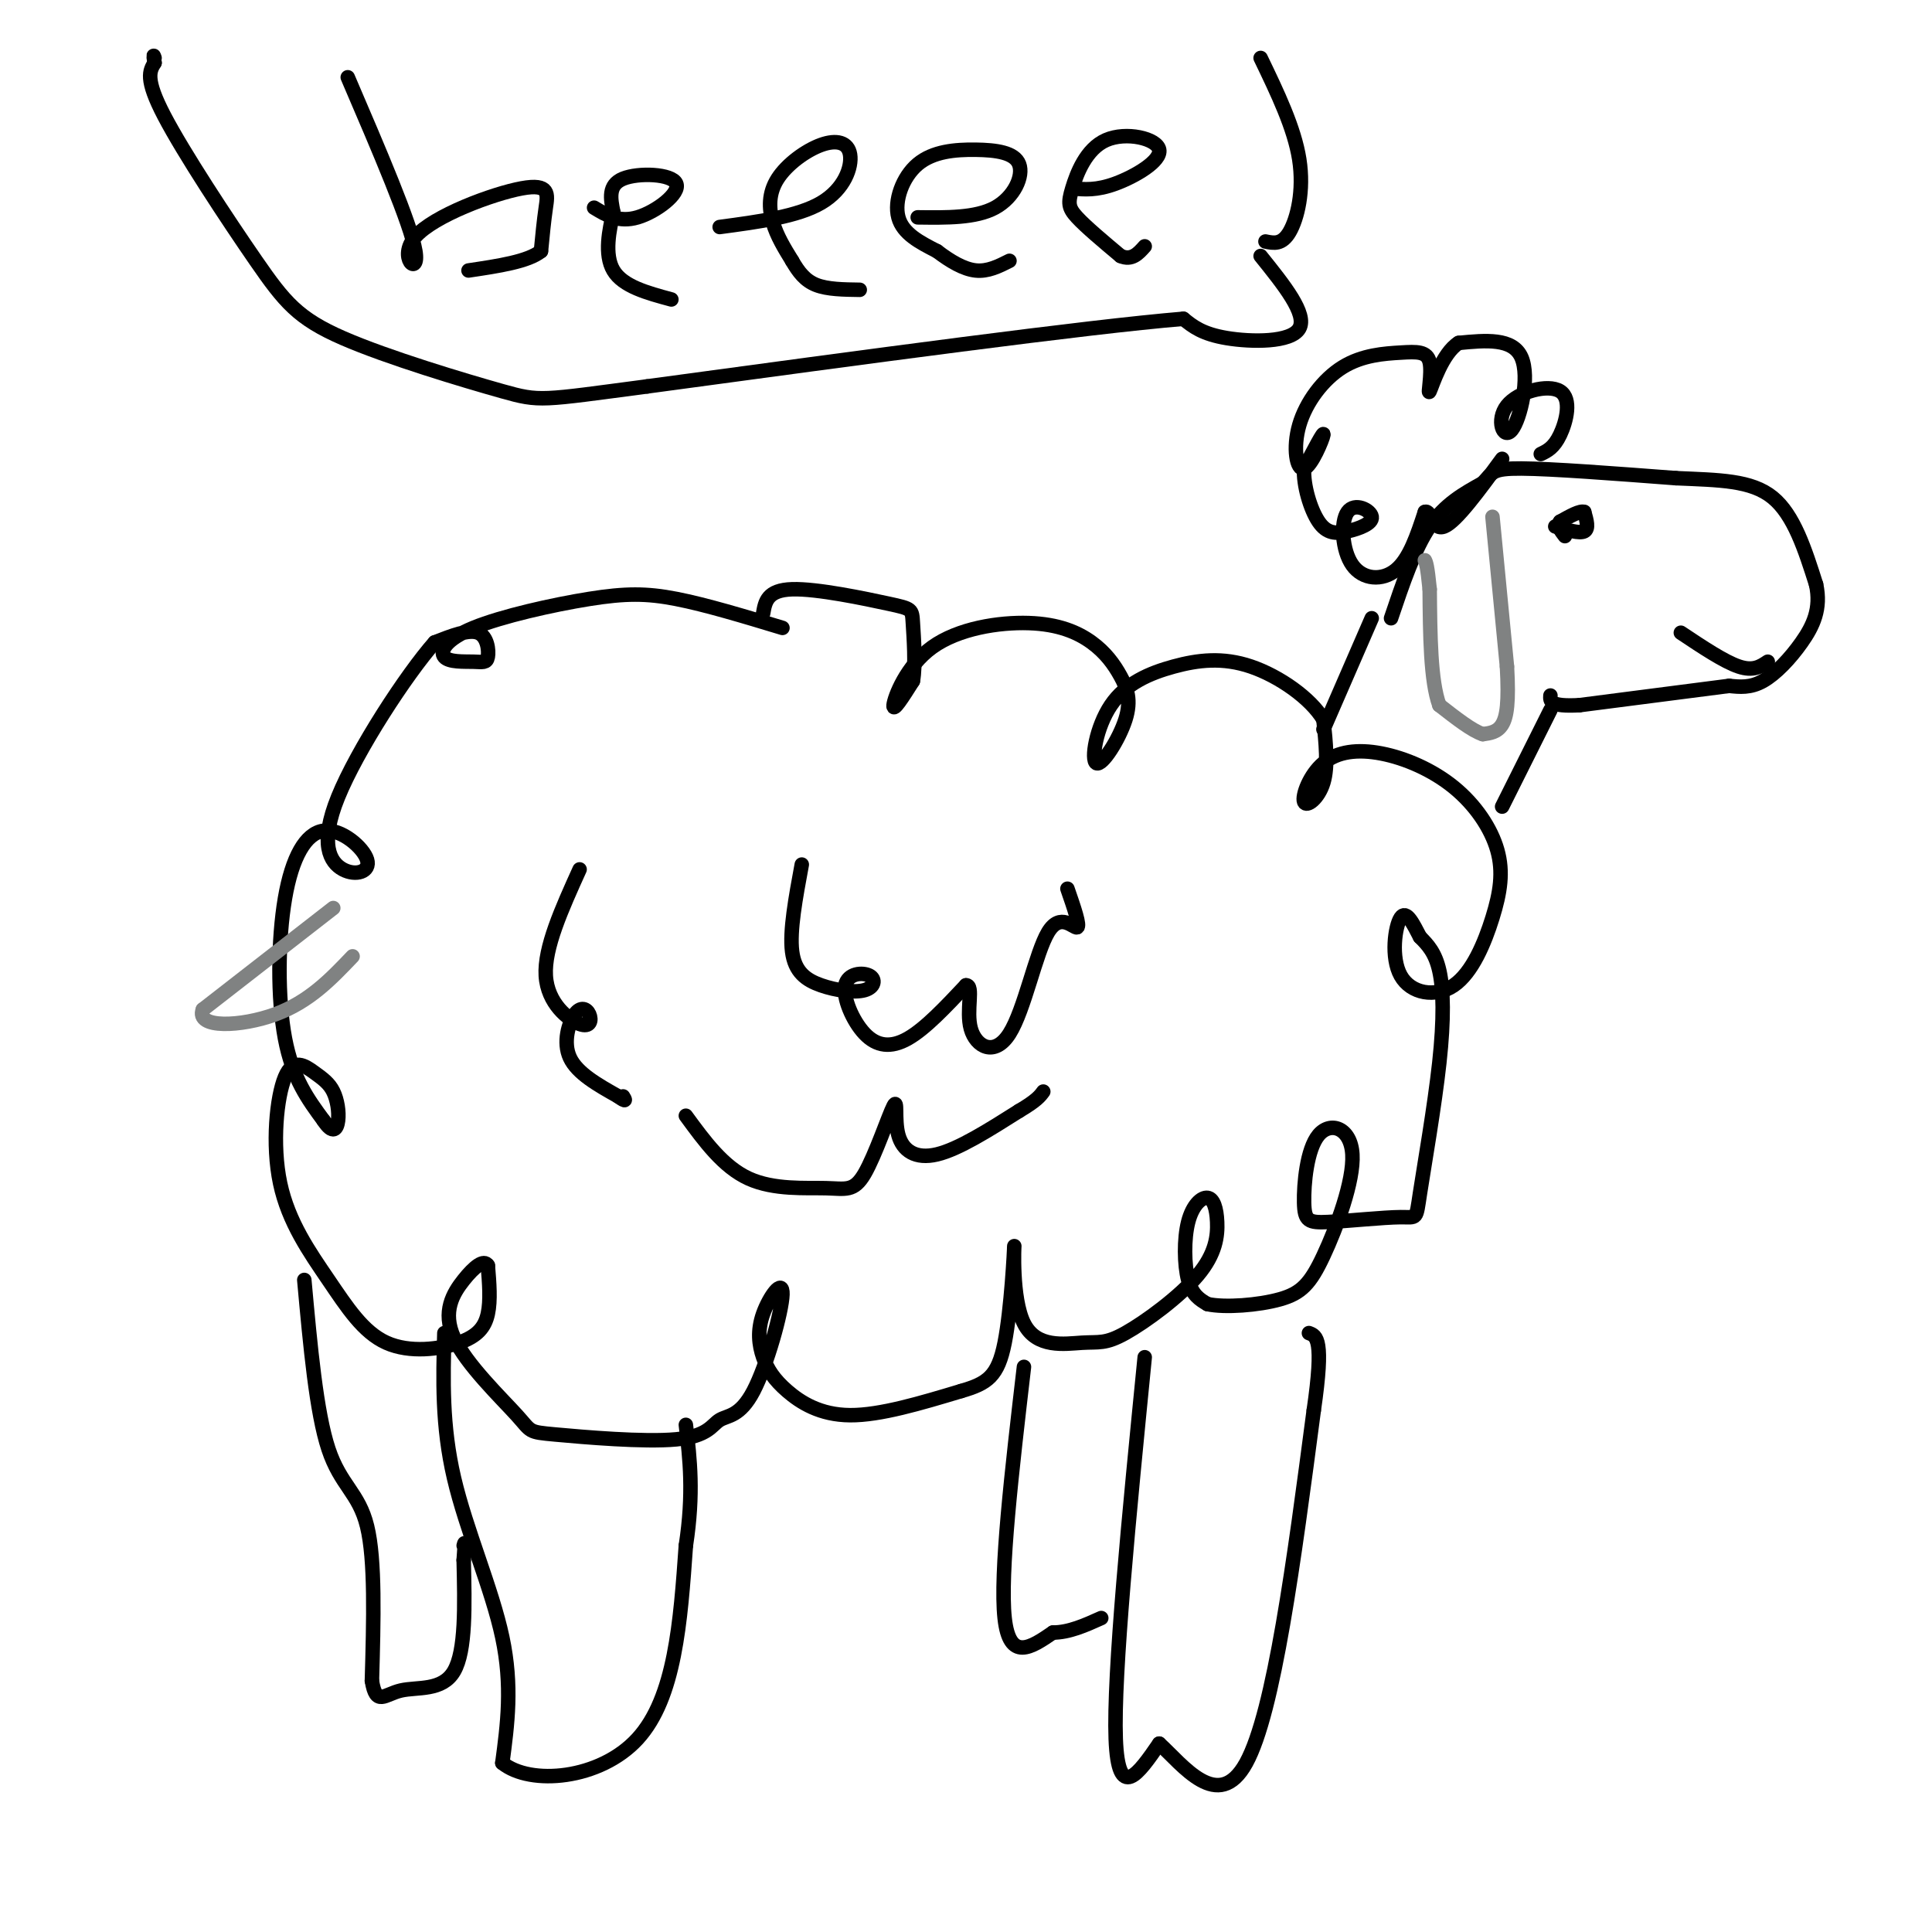 <svg viewBox='0 0 400 400' version='1.1' xmlns='http://www.w3.org/2000/svg' xmlns:xlink='http://www.w3.org/1999/xlink'><g fill='none' stroke='rgb(0,0,0)' stroke-width='3' stroke-linecap='round' stroke-linejoin='round'><path d='M162,130c-7.928,-2.401 -15.856,-4.801 -22,-6c-6.144,-1.199 -10.504,-1.195 -18,0c-7.496,1.195 -18.128,3.582 -24,6c-5.872,2.418 -6.982,4.866 -6,6c0.982,1.134 4.057,0.953 6,1c1.943,0.047 2.754,0.320 3,-1c0.246,-1.320 -0.073,-4.234 -2,-5c-1.927,-0.766 -5.464,0.617 -9,2'/><path d='M90,133c-5.871,6.649 -16.049,22.272 -20,32c-3.951,9.728 -1.674,13.562 1,15c2.674,1.438 5.744,0.479 5,-2c-0.744,-2.479 -5.303,-6.479 -9,-6c-3.697,0.479 -6.534,5.437 -8,14c-1.466,8.563 -1.562,20.732 0,29c1.562,8.268 4.781,12.634 8,17'/><path d='M67,232c1.935,2.945 2.774,1.808 3,0c0.226,-1.808 -0.159,-4.287 -1,-6c-0.841,-1.713 -2.138,-2.661 -4,-4c-1.862,-1.339 -4.288,-3.070 -6,1c-1.712,4.070 -2.710,13.941 -1,22c1.710,8.059 6.130,14.306 10,20c3.870,5.694 7.192,10.836 12,13c4.808,2.164 11.102,1.352 15,0c3.898,-1.352 5.399,-3.243 6,-6c0.601,-2.757 0.300,-6.378 0,-10'/><path d='M101,262c-0.808,-1.351 -2.827,0.273 -5,3c-2.173,2.727 -4.499,6.559 -2,12c2.499,5.441 9.824,12.493 13,16c3.176,3.507 2.205,3.468 8,4c5.795,0.532 18.358,1.633 25,1c6.642,-0.633 7.364,-3.000 9,-4c1.636,-1.000 4.186,-0.633 7,-6c2.814,-5.367 5.892,-16.467 6,-20c0.108,-3.533 -2.753,0.501 -4,4c-1.247,3.499 -0.881,6.464 0,9c0.881,2.536 2.276,4.644 5,7c2.724,2.356 6.778,4.959 13,5c6.222,0.041 14.611,-2.479 23,-5'/><path d='M199,288c5.462,-1.581 7.616,-3.035 9,-10c1.384,-6.965 1.999,-19.443 2,-20c0.001,-0.557 -0.612,10.807 2,16c2.612,5.193 8.447,4.215 12,4c3.553,-0.215 4.822,0.332 9,-2c4.178,-2.332 11.264,-7.544 15,-12c3.736,-4.456 4.123,-8.155 4,-11c-0.123,-2.845 -0.755,-4.835 -2,-5c-1.245,-0.165 -3.105,1.494 -4,5c-0.895,3.506 -0.827,8.859 0,12c0.827,3.141 2.414,4.071 4,5'/><path d='M250,270c3.594,0.784 10.580,0.244 15,-1c4.420,-1.244 6.275,-3.194 9,-9c2.725,-5.806 6.321,-15.470 6,-21c-0.321,-5.530 -4.559,-6.928 -7,-4c-2.441,2.928 -3.085,10.182 -3,14c0.085,3.818 0.898,4.199 5,4c4.102,-0.199 11.494,-0.979 15,-1c3.506,-0.021 3.125,0.716 4,-5c0.875,-5.716 3.005,-17.885 4,-27c0.995,-9.115 0.856,-15.176 0,-19c-0.856,-3.824 -2.428,-5.412 -4,-7'/><path d='M294,194c-1.378,-2.637 -2.822,-5.728 -4,-4c-1.178,1.728 -2.089,8.275 0,12c2.089,3.725 7.176,4.630 11,2c3.824,-2.630 6.383,-8.793 8,-14c1.617,-5.207 2.292,-9.459 1,-14c-1.292,-4.541 -4.552,-9.373 -9,-13c-4.448,-3.627 -10.084,-6.049 -15,-7c-4.916,-0.951 -9.111,-0.430 -12,2c-2.889,2.430 -4.470,6.770 -4,8c0.470,1.230 2.991,-0.648 4,-4c1.009,-3.352 0.504,-8.176 0,-13'/><path d='M274,149c-2.618,-4.433 -9.162,-9.015 -15,-11c-5.838,-1.985 -10.969,-1.372 -16,0c-5.031,1.372 -9.961,3.502 -13,8c-3.039,4.498 -4.187,11.364 -3,12c1.187,0.636 4.707,-4.958 6,-9c1.293,-4.042 0.357,-6.531 -1,-9c-1.357,-2.469 -3.134,-4.919 -6,-7c-2.866,-2.081 -6.820,-3.795 -13,-4c-6.180,-0.205 -14.587,1.099 -20,5c-5.413,3.901 -7.832,10.400 -8,12c-0.168,1.600 1.916,-1.700 4,-5'/><path d='M189,141c0.622,-3.313 0.177,-9.094 0,-12c-0.177,-2.906 -0.086,-2.936 -5,-4c-4.914,-1.064 -14.833,-3.161 -20,-3c-5.167,0.161 -5.584,2.581 -6,5'/><path d='M284,128c0.000,0.000 -10.000,23.000 -10,23'/><path d='M321,147c0.000,0.000 -10.000,20.000 -10,20'/><path d='M288,128c2.417,-7.167 4.833,-14.333 8,-19c3.167,-4.667 7.083,-6.833 11,-9'/><path d='M307,100c2.067,-2.156 1.733,-3.044 8,-3c6.267,0.044 19.133,1.022 32,2'/><path d='M347,99c9.022,0.400 15.578,0.400 20,4c4.422,3.600 6.711,10.800 9,18'/><path d='M376,121c1.107,5.036 -0.625,8.625 -3,12c-2.375,3.375 -5.393,6.536 -8,8c-2.607,1.464 -4.804,1.232 -7,1'/><path d='M358,142c-6.333,0.833 -18.667,2.417 -31,4'/><path d='M327,146c-6.167,0.333 -6.083,-0.833 -6,-2'/><path d='M319,94c1.359,-0.652 2.717,-1.303 4,-4c1.283,-2.697 2.490,-7.438 0,-9c-2.490,-1.562 -8.678,0.056 -11,3c-2.322,2.944 -0.779,7.216 1,5c1.779,-2.216 3.794,-10.919 2,-15c-1.794,-4.081 -7.397,-3.541 -13,-3'/><path d='M302,71c-3.426,2.130 -5.490,8.955 -6,10c-0.510,1.045 0.535,-3.689 0,-6c-0.535,-2.311 -2.651,-2.199 -6,-2c-3.349,0.199 -7.930,0.484 -12,3c-4.070,2.516 -7.627,7.262 -9,12c-1.373,4.738 -0.562,9.468 1,9c1.562,-0.468 3.875,-6.134 4,-7c0.125,-0.866 -1.937,3.067 -4,7'/><path d='M270,97c-0.202,3.420 1.294,8.471 3,11c1.706,2.529 3.621,2.535 6,2c2.379,-0.535 5.223,-1.613 5,-3c-0.223,-1.387 -3.513,-3.083 -5,-1c-1.487,2.083 -1.169,7.945 1,11c2.169,3.055 6.191,3.301 9,1c2.809,-2.301 4.404,-7.151 6,-12'/><path d='M295,106c1.289,-0.578 1.511,3.978 4,3c2.489,-0.978 7.244,-7.489 12,-14'/><path d='M322,109c2.500,0.750 5.000,1.500 6,1c1.000,-0.500 0.500,-2.250 0,-4'/><path d='M328,106c-0.833,-0.333 -2.917,0.833 -5,2'/><path d='M323,108c-0.667,0.833 0.167,1.917 1,3'/><path d='M348,131c4.500,3.000 9.000,6.000 12,7c3.000,1.000 4.500,0.000 6,-1'/><path d='M237,281c-3.250,32.833 -6.500,65.667 -6,79c0.500,13.333 4.750,7.167 9,1'/><path d='M240,361c4.778,4.289 12.222,14.511 18,4c5.778,-10.511 9.889,-41.756 14,-73'/><path d='M272,292c2.167,-14.833 0.583,-15.417 -1,-16'/><path d='M92,276c-0.267,9.578 -0.533,19.156 2,30c2.533,10.844 7.867,22.956 10,33c2.133,10.044 1.067,18.022 0,26'/><path d='M104,365c5.778,4.711 20.222,3.489 28,-5c7.778,-8.489 8.889,-24.244 10,-40'/><path d='M142,320c1.667,-10.833 0.833,-17.917 0,-25'/><path d='M63,265c1.244,13.711 2.489,27.422 5,35c2.511,7.578 6.289,9.022 8,16c1.711,6.978 1.356,19.489 1,32'/><path d='M77,348c0.881,5.369 2.583,2.792 6,2c3.417,-0.792 8.548,0.202 11,-4c2.452,-4.202 2.226,-13.601 2,-23'/><path d='M96,323c0.333,-4.333 0.167,-3.667 0,-3'/><path d='M212,283c-2.500,21.417 -5.000,42.833 -4,52c1.000,9.167 5.500,6.083 10,3'/><path d='M218,338c3.333,0.000 6.667,-1.500 10,-3'/><path d='M120,180c-3.673,8.121 -7.345,16.242 -7,22c0.345,5.758 4.709,9.153 7,10c2.291,0.847 2.511,-0.856 2,-2c-0.511,-1.144 -1.753,-1.731 -3,0c-1.247,1.731 -2.499,5.780 -1,9c1.499,3.220 5.750,5.610 10,8'/><path d='M128,227c1.833,1.333 1.417,0.667 1,0'/><path d='M166,179c-1.272,6.869 -2.544,13.737 -2,18c0.544,4.263 2.904,5.919 6,7c3.096,1.081 6.927,1.586 9,1c2.073,-0.586 2.387,-2.265 1,-3c-1.387,-0.735 -4.475,-0.527 -5,2c-0.525,2.527 1.512,7.373 4,10c2.488,2.627 5.425,3.036 9,1c3.575,-2.036 7.787,-6.518 12,-11'/><path d='M200,204c1.700,-0.068 -0.050,5.264 1,9c1.050,3.736 4.900,5.878 8,1c3.100,-4.878 5.450,-16.775 8,-21c2.550,-4.225 5.300,-0.779 6,-1c0.700,-0.221 -0.650,-4.111 -2,-8'/><path d='M142,231c3.876,5.300 7.752,10.601 13,13c5.248,2.399 11.868,1.897 16,2c4.132,0.103 5.776,0.812 8,-3c2.224,-3.812 5.029,-12.146 6,-14c0.971,-1.854 0.108,2.770 1,6c0.892,3.230 3.541,5.066 8,4c4.459,-1.066 10.730,-5.033 17,-9'/><path d='M211,230c3.667,-2.167 4.333,-3.083 5,-4'/><path d='M72,16c6.542,15.234 13.085,30.469 14,36c0.915,5.531 -3.796,1.359 0,-3c3.796,-4.359 16.099,-8.904 22,-10c5.901,-1.096 5.400,1.258 5,4c-0.400,2.742 -0.700,5.871 -1,9'/><path d='M112,52c-2.667,2.167 -8.833,3.083 -15,4'/><path d='M123,43c2.583,1.565 5.167,3.131 9,2c3.833,-1.131 8.917,-4.958 8,-7c-0.917,-2.042 -7.833,-2.298 -11,-1c-3.167,1.298 -2.583,4.149 -2,7'/><path d='M127,44c-0.844,3.489 -1.956,8.711 0,12c1.956,3.289 6.978,4.644 12,6'/><path d='M149,47c8.083,-1.082 16.167,-2.165 21,-5c4.833,-2.835 6.417,-7.423 6,-10c-0.417,-2.577 -2.833,-3.144 -6,-2c-3.167,1.144 -7.083,4.000 -9,7c-1.917,3.000 -1.833,6.143 -1,9c0.833,2.857 2.417,5.429 4,8'/><path d='M164,54c1.333,2.311 2.667,4.089 5,5c2.333,0.911 5.667,0.956 9,1'/><path d='M190,45c6.009,0.079 12.017,0.158 16,-2c3.983,-2.158 5.940,-6.553 5,-9c-0.940,-2.447 -4.778,-2.944 -9,-3c-4.222,-0.056 -8.829,0.331 -12,3c-3.171,2.669 -4.906,7.620 -4,11c0.906,3.380 4.453,5.190 8,7'/><path d='M194,52c2.711,2.067 5.489,3.733 8,4c2.511,0.267 4.756,-0.867 7,-2'/><path d='M222,39c2.506,0.238 5.012,0.475 9,-1c3.988,-1.475 9.458,-4.663 9,-7c-0.458,-2.337 -6.844,-3.822 -11,-2c-4.156,1.822 -6.080,6.952 -7,10c-0.920,3.048 -0.834,4.014 1,6c1.834,1.986 5.417,4.993 9,8'/><path d='M232,53c2.333,1.000 3.667,-0.500 5,-2'/><path d='M261,53c4.844,6.022 9.689,12.044 8,15c-1.689,2.956 -9.911,2.844 -15,2c-5.089,-0.844 -7.044,-2.422 -9,-4'/><path d='M245,66c-20.000,1.667 -65.500,7.833 -111,14'/><path d='M134,80c-22.177,2.919 -22.119,3.216 -30,1c-7.881,-2.216 -23.700,-6.944 -33,-11c-9.300,-4.056 -12.081,-7.438 -18,-16c-5.919,-8.562 -14.977,-22.303 -19,-30c-4.023,-7.697 -3.012,-9.348 -2,-11'/><path d='M32,13c-0.333,-2.000 -0.167,-1.500 0,-1'/><path d='M262,50c1.711,0.356 3.422,0.711 5,-2c1.578,-2.711 3.022,-8.489 2,-15c-1.022,-6.511 -4.511,-13.756 -8,-21'/></g>
<g fill='none' stroke='rgb(128,130,130)' stroke-width='3' stroke-linecap='round' stroke-linejoin='round'><path d='M309,107c0.000,0.000 3.000,31.000 3,31'/><path d='M312,138c0.422,7.400 -0.022,10.400 -1,12c-0.978,1.600 -2.489,1.800 -4,2'/><path d='M307,152c-2.167,-0.667 -5.583,-3.333 -9,-6'/><path d='M298,146c-1.833,-5.000 -1.917,-14.500 -2,-24'/><path d='M296,122c-0.500,-5.000 -0.750,-5.500 -1,-6'/><path d='M69,188c0.000,0.000 -27.000,21.000 -27,21'/><path d='M42,209c-1.578,4.022 7.978,3.578 15,1c7.022,-2.578 11.511,-7.289 16,-12'/></g>
</svg>